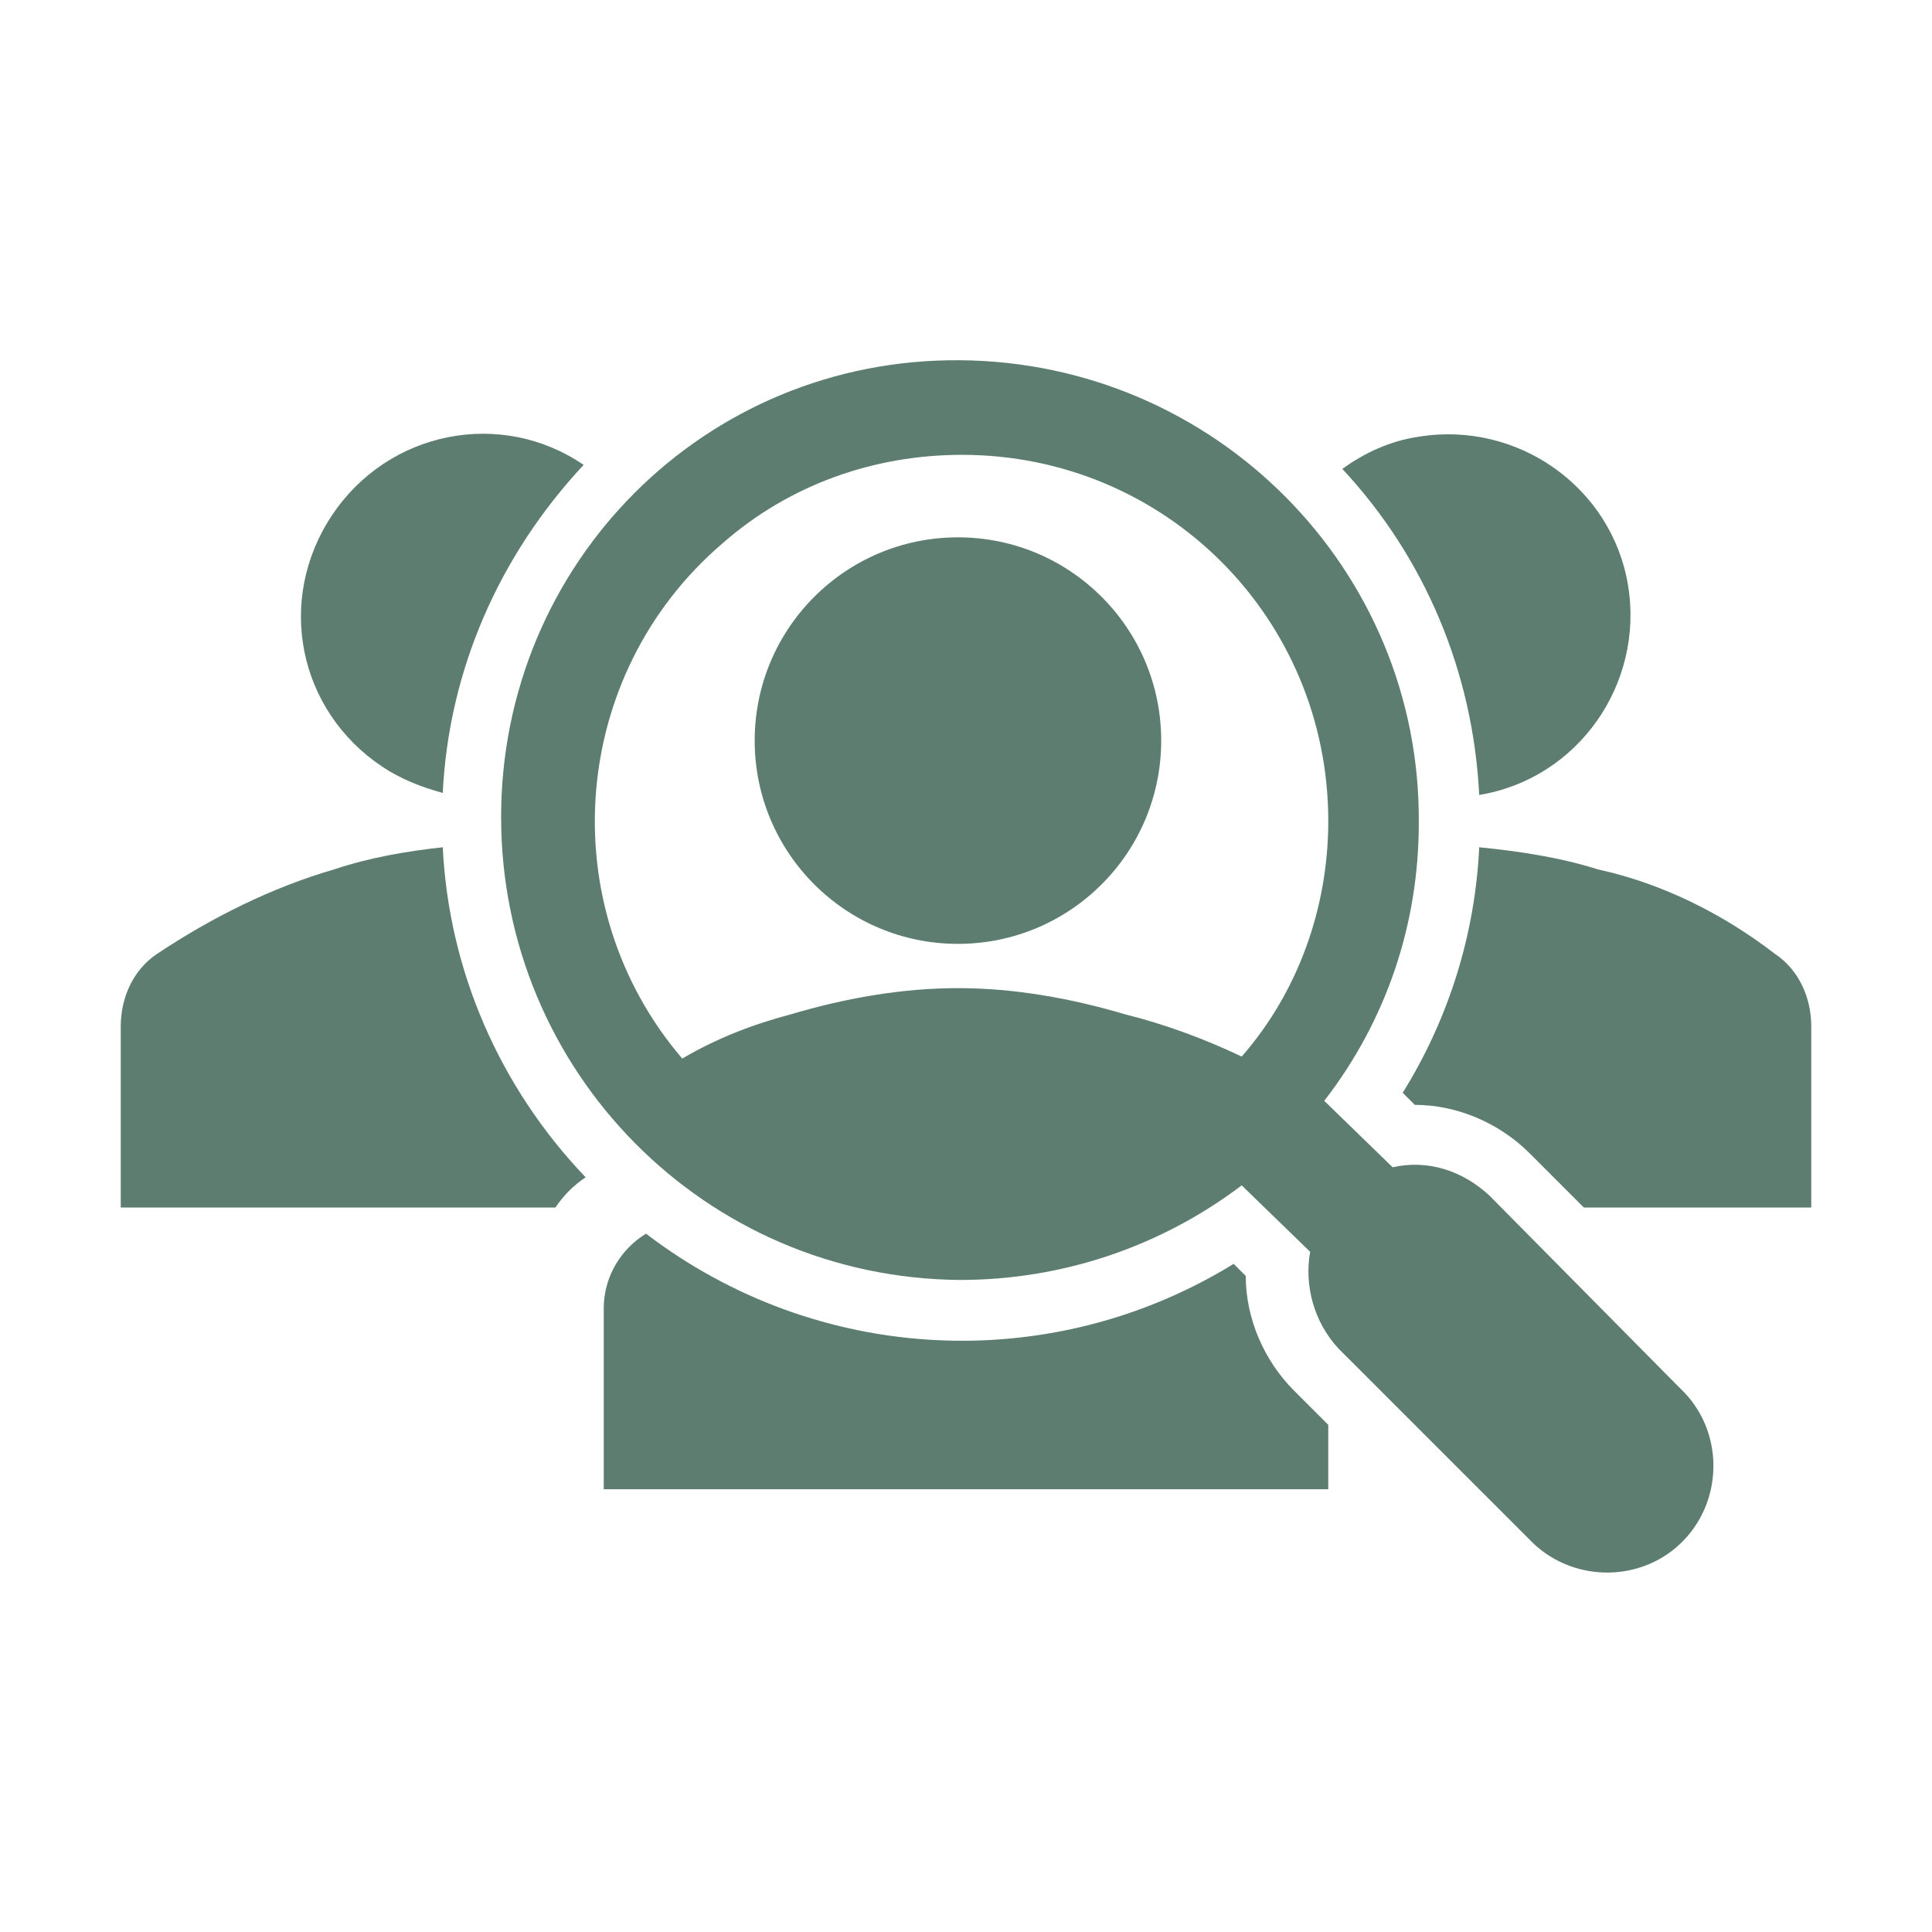 <svg width="378" height="378" xmlns="http://www.w3.org/2000/svg" xmlns:xlink="http://www.w3.org/1999/xlink" xml:space="preserve" overflow="hidden"><g transform="translate(-821 -128)"><path d="M1074.18 400.081C1068.28 394.175 1064.73 385.906 1064.73 377.638L1062.37 375.275C1026.54 397.325 980.862 394.963 947.394 369.369L946.213 370.156C941.881 373.306 939.125 378.425 939.125 383.938L939.125 419.375 1080.88 419.375 1080.88 406.775 1074.18 400.081Z" fill="#5C7D70"/><path d="M1110.41 283.531C1129.7 280.381 1142.69 261.875 1139.54 242.581 1136.39 223.288 1117.89 210.294 1098.59 213.444 1093.08 214.231 1087.96 216.594 1083.63 219.744 1099.78 237.069 1109.22 259.513 1110.41 283.531Z" fill="#5C7D70"/><path d="M1168.29 314.638C1158.05 306.763 1146.24 300.856 1133.64 298.1 1126.16 295.737 1118.28 294.556 1110.41 293.769 1109.62 310.7 1104.5 327.237 1095.44 341.806L1097.81 344.169C1106.07 344.169 1114.34 347.712 1120.25 353.619L1130.88 364.25 1175.38 364.25 1175.38 328.812C1175.38 323.3 1173.01 317.788 1168.29 314.638Z" fill="#5C7D70"/><path d="M1149.39 399.294 1112.38 361.888C1107.26 357.163 1100.56 354.8 1093.47 356.375L1080.09 343.381C1092.29 327.631 1098.59 308.731 1098.59 289.044 1098.99 239.431 1058.82 198.875 1008.82 198.481 958.812 198.087 919.044 238.25 919.044 287.862 919.044 337.475 958.812 378.031 1008.82 378.425 1028.51 378.425 1047.8 372.125 1063.94 359.919L1077.33 372.913C1076.15 379.606 1078.12 386.694 1082.84 391.812L1120.25 429.219C1128.12 437.487 1141.51 437.881 1149.78 430.006 1158.05 422.131 1158.44 408.744 1150.57 400.475 1150.18 400.081 1149.78 399.688 1149.39 399.294L1149.39 399.294ZM1009.21 216.988C1048.98 216.988 1080.88 248.881 1080.88 288.65 1080.88 305.581 1074.97 322.119 1063.94 334.719 1056.46 331.175 1048.98 328.419 1041.11 326.45 1030.47 323.3 1019.45 321.331 1008.42 321.331 997.4 321.331 986.375 323.3 975.744 326.45 968.263 328.419 961.175 331.175 954.481 335.112 928.888 305.188 932.431 259.906 962.356 234.312 975.35 222.894 991.888 216.988 1009.21 216.988Z" fill="#5C7D70"/><path d="M1048.19 272.9C1048.19 294.864 1030.39 312.669 1008.42 312.669 986.461 312.669 968.656 294.864 968.656 272.9 968.656 250.936 986.461 233.131 1008.42 233.131 1030.39 233.131 1048.19 250.936 1048.19 272.9Z" fill="#5C7D70"/><path d="M907.625 293.769C900.537 294.556 893.45 295.737 886.362 298.1 874.156 301.644 862.344 307.55 851.713 314.638 846.987 317.788 844.625 323.3 844.625 328.812L844.625 364.25 929.675 364.25C931.25 361.888 933.219 359.919 935.581 358.344 918.65 340.625 908.806 317.788 907.625 293.769Z" fill="#5C7D70"/><path d="M907.625 283.138C908.806 259.119 918.65 236.675 935.188 218.956 919.044 207.931 896.994 212.262 885.969 228.8 874.944 245.337 879.275 266.994 895.812 278.019 899.356 280.381 903.294 281.956 907.625 283.138Z" fill="#5C7D70"/></g></svg>